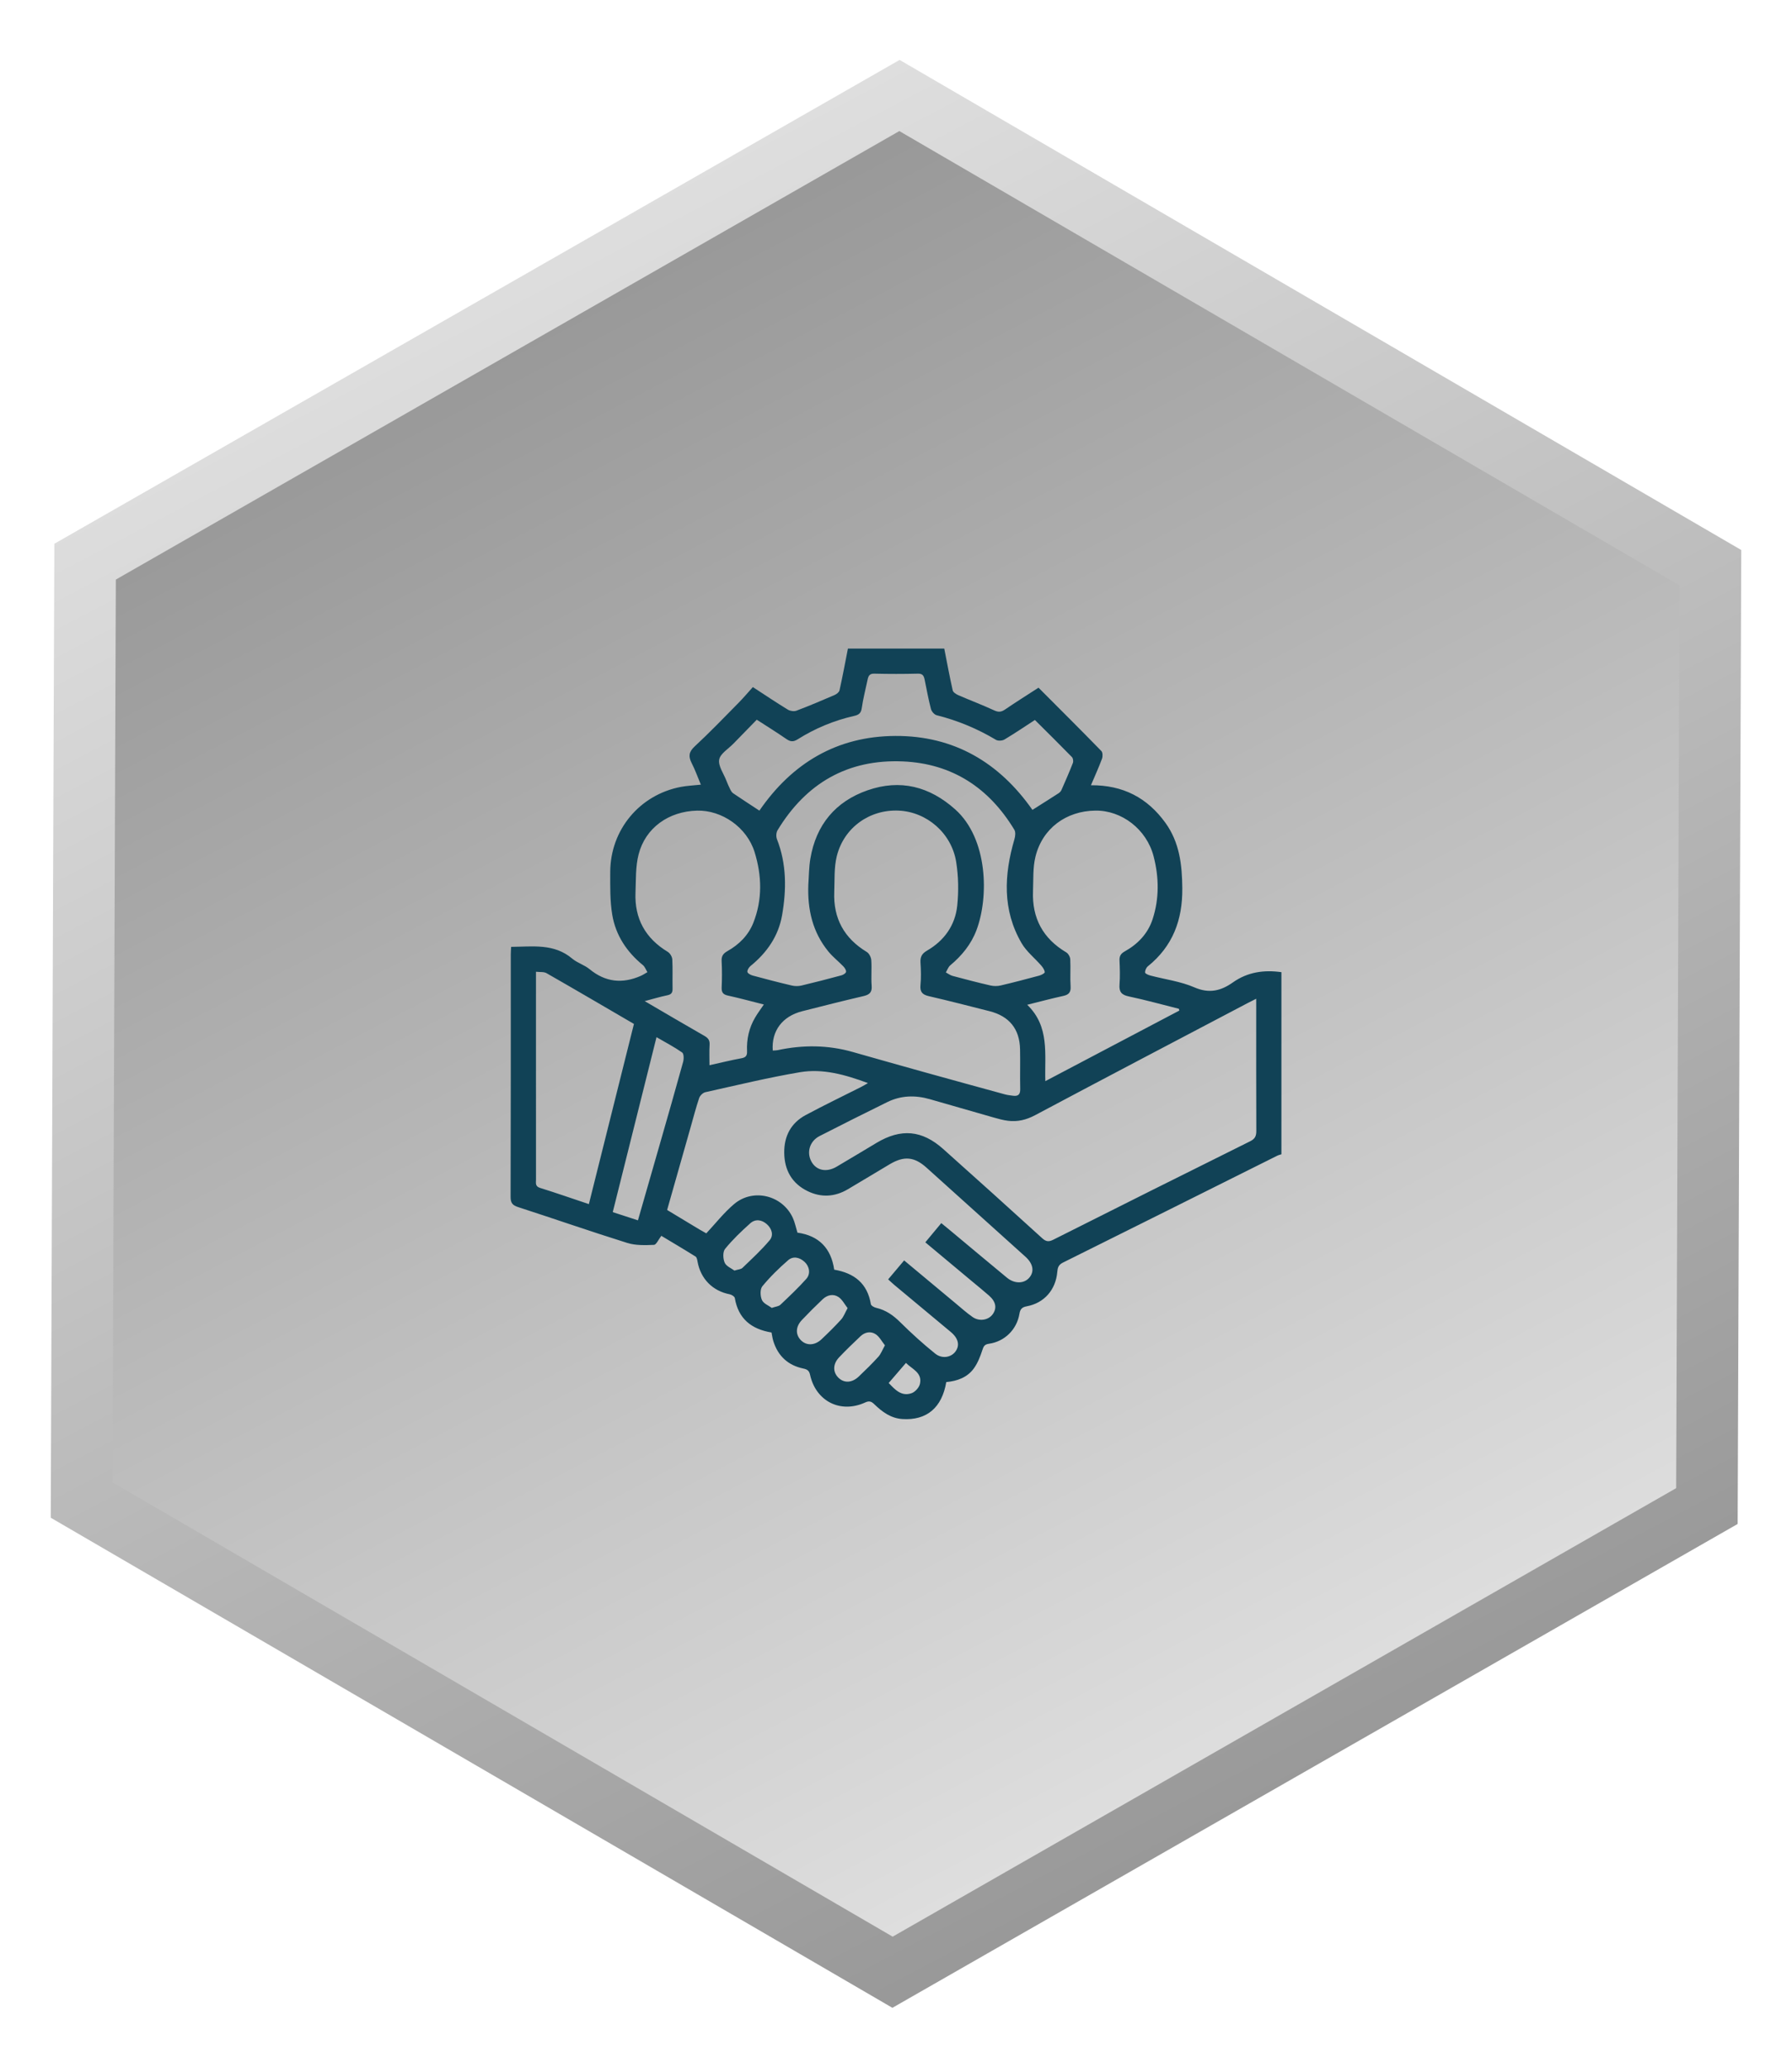 <?xml version="1.0" encoding="UTF-8"?>
<!DOCTYPE svg PUBLIC "-//W3C//DTD SVG 1.1//EN" "http://www.w3.org/Graphics/SVG/1.1/DTD/svg11.dtd">
<!-- Creator: CorelDRAW 2021 (64-Bit) -->
<svg xmlns="http://www.w3.org/2000/svg" xml:space="preserve" width="33.02mm" height="38.1mm" version="1.1" style="shape-rendering:geometricPrecision; text-rendering:geometricPrecision; image-rendering:optimizeQuality; fill-rule:evenodd; clip-rule:evenodd"
viewBox="0 0 3302 3810"
 xmlns:xlink="http://www.w3.org/1999/xlink"
 xmlns:xodm="http://www.corel.com/coreldraw/odm/2003">
 <defs>
  <style type="text/css">
   <![CDATA[
    .fil2 {fill:#114256;fill-rule:nonzero}
    .fil0 {fill:url(#id0)}
    .fil1 {fill:url(#id1)}
   ]]>
  </style>
  <linearGradient id="id0" gradientUnits="userSpaceOnUse" x1="632.13" y1="236.96" x2="4968.56" y2="8487.72">
   <stop offset="0" style="stop-opacity:1; stop-color:#E6E6E6"/>
   <stop offset="1" style="stop-opacity:1; stop-color:#1A1A1A"/>
  </linearGradient>
  <linearGradient id="id1" gradientUnits="userSpaceOnUse" xlink:href="#id0" x1="2595.44" y1="3451.18" x2="-1424.18" y2="-4196.78">
  </linearGradient>
 </defs>
 <g id="Layer_x0020_1">
  <g id="_2823961718768">
   <g>
    <polygon class="fil0" points="93.51,2796.56 96.83,1899.26 100.15,1001.96 878.89,556.18 1657.64,110.4 2433.06,561.92 3208.49,1013.45 3205.18,1910.75 3201.86,2808.05 2423.11,3253.83 1644.37,3699.61 868.94,3248.09 "/>
    <polygon class="fil1" points="3094.71,1078.58 3091.63,1910.33 3088.56,2742.08 2366.7,3155.29 1644.85,3568.5 926.08,3149.96 207.3,2731.43 210.37,1899.68 213.45,1067.93 935.3,654.72 1657.15,241.51 2375.93,660.05 "/>
   </g>
   <g>
    <g>
     <g>
      <path class="fil2" d="M1562.41 1195.03c59.18,0 118.32,0 177.5,0 5.08,25.7 9.81,51.52 15.58,77.05 0.83,3.61 6.31,7.11 10.41,8.89 21.94,9.55 44.37,17.95 66.06,27.99 7.89,3.65 13.08,3.07 19.93,-1.6 20.11,-13.69 40.73,-26.65 61.7,-40.22 39.15,39.24 77.76,77.68 115.8,116.69 2.64,2.7 2.72,10.1 1.18,14.25 -6,16.12 -13.14,31.79 -20.37,48.83 59.46,-0.46 104.07,23.43 137.14,69.12 26.13,36.15 30.86,77.42 31.21,120.91 0.49,58.26 -17.59,106.62 -63.54,143.65 -3.01,2.41 -5.25,7.69 -5.02,11.44 0.12,2.04 6,4.51 9.64,5.48 27.16,7.17 55.82,10.79 81.23,21.83 27.37,11.91 49,6.34 70.91,-9.15 27.14,-19.19 57.31,-23.41 89.38,-18.87 0,111.86 0,223.73 0,335.57 -2.58,0.86 -5.31,1.44 -7.71,2.64 -131.64,65.72 -263.21,131.58 -394.99,197 -8.17,4.08 -9.63,9.5 -10.29,17.27 -2.82,32.87 -24.21,57.26 -56.11,63.16 -8.72,1.61 -12.16,5 -13.6,13.83 -4.79,29.03 -27.3,51.17 -56.19,55.22 -8.12,1.15 -9.9,4.67 -12.16,11.67 -3.76,11.62 -8.41,23.58 -15.43,33.42 -12.16,17.04 -30.98,23.69 -51.06,25.53 -7.89,47.33 -36.26,71.02 -80.89,68.1 -21.14,-1.38 -37,-13.08 -51.52,-27.11 -4.99,-4.82 -8.98,-7.09 -16.72,-3.53 -45.46,21 -91.07,-1.86 -101.83,-50.86 -1.69,-7.77 -5.25,-10.04 -12.45,-11.56 -28.17,-5.88 -46.64,-23.03 -55.24,-50.51 -1.64,-5.19 -2.27,-10.73 -3.33,-15.89 -37.26,-6.17 -61.18,-25.36 -67.64,-63.48 -0.49,-2.84 -5.91,-6.25 -9.49,-6.94 -31.21,-5.99 -53.44,-28.34 -59.15,-60.03 -0.6,-3.36 -1.38,-8.04 -3.73,-9.5 -21.28,-13.34 -42.94,-26.1 -63.02,-38.18 -5.25,6.71 -9.21,16.44 -13.6,16.64 -16.35,0.69 -33.79,1.26 -49.13,-3.53 -67.27,-21.05 -133.87,-44.23 -200.91,-65.97 -10.35,-3.36 -14.14,-7.35 -14.11,-18.88 0.49,-148.81 0.32,-297.63 0.35,-446.47 0,-4.47 0.37,-8.98 0.63,-14.22 39.64,-0.38 79.11,-6.69 112.64,21.71 9.38,7.92 22.37,11.53 31.87,19.36 29.2,24.04 60.46,27.28 94.37,12.36 4.24,-1.86 8.15,-4.56 12.22,-6.85 -2.73,-4.39 -4.56,-9.9 -8.35,-13 -29.77,-24.32 -50.11,-55.04 -56.42,-92.65 -4.33,-25.7 -3.76,-52.4 -3.73,-78.65 0.11,-77.76 53.9,-142.42 130.05,-157.04 11.59,-2.21 23.5,-2.67 36.95,-4.13 -5.8,-13.8 -10.53,-27.2 -16.95,-39.76 -6.26,-12.28 -5.37,-20.57 5.53,-30.69 27.77,-25.76 54.04,-53.13 80.66,-80.12 9.3,-9.43 17.84,-19.62 26.56,-29.23 23.38,15.21 43.66,28.89 64.54,41.6 4.19,2.55 11.3,3.58 15.78,1.89 23.66,-8.95 46.98,-18.82 70.22,-28.86 3.7,-1.6 8.34,-5.19 9.12,-8.63 5.68,-25.47 10.47,-51.26 15.52,-76.99zm752.3 645.25c-6.91,3.5 -11.39,5.71 -15.8,8.03 -130.63,68.73 -261.37,137.23 -391.66,206.59 -16.35,8.69 -32.44,12.47 -50.19,10.21 -8.64,-1.09 -17.16,-3.44 -25.53,-5.82 -39.44,-11.19 -78.83,-22.64 -118.24,-33.94 -26.73,-7.66 -53.07,-7.05 -78.28,5.34 -41.76,20.54 -83.41,41.39 -124.83,62.61 -18.22,9.33 -24.33,29.95 -15.06,46.99 9,16.52 27.68,20.51 46.49,9.46 24.67,-14.48 49.11,-29.34 73.69,-44 44.95,-26.82 83.59,-23.52 122.8,11.51 61.01,54.47 121.77,109.22 182.26,164.27 7.03,6.4 12.11,6.97 20.42,2.78 120.77,-60.75 241.67,-121.3 362.77,-181.4 9.1,-4.5 11.39,-9.78 11.36,-19.1 -0.31,-76.24 -0.17,-152.51 -0.17,-228.76 -0.03,-4.15 -0.03,-8.29 -0.03,-14.77zm-777.57 499.22c37.09,6.34 61.21,25.36 67.55,63.57 0.46,2.78 6.03,5.91 9.7,6.74 17.75,4.04 31.43,13.65 44.31,26.42 20.51,20.3 41.97,39.84 64.46,57.91 12.73,10.24 29.26,7.03 37.23,-3.59 8.52,-11.33 5.71,-24.38 -8.26,-36.08 -34.71,-29.06 -69.59,-57.94 -104.35,-86.94 -3.73,-3.13 -7.23,-6.54 -11.22,-10.16 10.27,-12.19 19.65,-23.32 29.43,-34.91 32.44,27.05 63.62,53.07 94.86,79.06 10.3,8.54 20.28,17.58 31.24,25.21 12.62,8.78 29.37,5.82 37.23,-5.28 7.92,-11.16 5.77,-23 -6.77,-34.05 -10.38,-9.15 -21.2,-17.87 -31.84,-26.73 -28.28,-23.64 -56.59,-47.27 -85.68,-71.54 10.1,-12.16 19.45,-23.41 29.4,-35.42 6.14,5.01 11.45,9.32 16.67,13.68 34.76,28.97 69.44,58.11 104.35,86.91 14,11.56 31.47,11.19 41.13,0 9.73,-11.3 7.23,-25.76 -7.02,-38.61 -60.73,-54.78 -121.48,-109.51 -182.32,-164.16 -22.57,-20.27 -41.51,-21.91 -67.87,-6.25 -25.78,15.32 -51.4,30.92 -77.24,46.15 -24.04,14.17 -49.25,15.47 -74.09,3.3 -28.8,-14.11 -42.57,-38.58 -42.97,-70.39 -0.4,-30.75 12.27,-55.04 39.47,-69.67 33.67,-18.1 68.21,-34.65 102.34,-51.92 3.79,-1.92 7.4,-4.16 12.48,-7.03 -42.08,-15.57 -83.16,-27.19 -125.38,-20.05 -58.54,9.9 -116.37,23.95 -174.37,36.86 -4.48,1.01 -9.84,6.31 -11.33,10.79 -6.14,18.33 -10.96,37.09 -16.27,55.7 -14.19,49.97 -28.39,99.97 -42.74,150.48 20.43,12.31 40.13,24.24 59.87,36.11 3.07,1.87 6.25,3.56 12.3,6.97 16.96,-18.1 32.45,-38.12 51.35,-54.04 35.31,-29.71 89.32,-16.06 108.25,25.88 3.73,8.26 5.48,17.44 8.35,26.87 39.55,5.48 62.1,28.8 67.75,68.21zm-113.22 -403.76c3.56,-0.25 6.34,-0.14 8.98,-0.71 46.38,-9.93 92.48,-9.7 138.32,3.35 44.63,12.71 89.32,25.33 134.01,37.78 48.82,13.59 97.67,26.99 146.55,40.36 4.82,1.32 9.89,1.83 14.89,2.49 9.2,1.21 13.45,-2.15 13.22,-12.25 -0.55,-24.49 0.26,-48.99 -0.29,-73.46 -0.83,-37.54 -19.93,-60.92 -56.56,-70.16 -37.06,-9.35 -74.09,-18.99 -111.35,-27.56 -12.02,-2.76 -16.78,-7.69 -15.58,-20.4 1.29,-13.74 0.89,-27.74 0.03,-41.56 -0.63,-10.41 2.49,-16.47 11.99,-21.97 31.84,-18.45 51.97,-46.67 55.73,-83.07 2.7,-26.39 2.24,-53.87 -1.92,-80.06 -8.43,-53.33 -54.13,-92.51 -105.87,-94.89 -53.36,-2.44 -100.86,30.89 -114.14,83.82 -5.28,21.08 -3.81,43.91 -4.7,66 -1.95,48.67 18.18,85.39 59.98,110.69 4.33,2.64 7.91,9.78 8.26,15.09 1.09,15.63 -0.58,31.47 0.69,47.1 1.03,12.48 -4.28,16.58 -15.38,19.16 -37.69,8.78 -75.21,18.3 -112.7,27.82 -36.4,9.27 -56.82,36.18 -54.16,72.43zm749.18 -73.66c-0.32,-1.09 -0.6,-2.21 -0.92,-3.3 -30.78,-7.71 -61.38,-16.23 -92.39,-22.8 -13.54,-2.87 -17.96,-8.63 -16.9,-22.06 1.15,-14.68 0.6,-29.57 -0.03,-44.32 -0.34,-8 2.53,-12.59 9.47,-16.43 24.24,-13.48 42.8,-32.87 51.46,-59.32 12.53,-38.18 11.85,-77.56 1.89,-115.97 -12.99,-50.08 -58.94,-84.88 -107.31,-84.27 -54.07,0.66 -97.69,32.87 -110.43,85.1 -4.93,20.25 -3.64,42.11 -4.47,63.28 -1.98,49.65 18.21,87.34 61.27,112.87 3.75,2.21 7.11,8.26 7.34,12.71 0.86,16.58 -0.46,33.3 0.63,49.85 0.72,10.99 -3.21,15.46 -13.54,17.7 -21.31,4.65 -42.37,10.33 -66.4,16.29 41.79,40.39 31.86,90.82 33.39,140.73 83.61,-44.03 165.27,-87.03 246.94,-130.06zm-765.61 -11.18c-22.84,-5.74 -44.44,-11.68 -66.29,-16.47 -9.1,-1.98 -11.79,-6.08 -11.42,-15.06 0.69,-16.15 0.81,-32.35 -0.08,-48.47 -0.52,-9.27 2.95,-14 10.72,-18.39 21.49,-12.11 38.56,-29.14 47.71,-52.18 16.98,-42.88 15.69,-87 2.35,-130.14 -14.17,-45.83 -60.38,-77.67 -106.08,-76.53 -52.4,1.32 -95.2,31.67 -107.76,80.92 -5.71,22.35 -4.68,46.53 -5.65,69.93 -1.95,48.13 18.18,84.45 59.52,109.43 4.16,2.5 8,8.98 8.26,13.83 0.97,17.96 0.14,36.03 0.51,54.01 0.15,7.26 -2.23,10.61 -9.63,12.13 -13.14,2.7 -26.05,6.63 -41.71,10.76 38.61,22.55 74.32,43.6 110.29,64.2 6.83,3.9 9.81,8.17 9.29,16.26 -0.77,12.25 -0.2,24.58 -0.2,37.66 20.28,-4.5 39.5,-9.29 58.95,-12.85 8.23,-1.52 10.61,-5.08 10.27,-12.91 -1,-22.14 3.61,-43.17 15,-62.33 4.62,-7.83 10.07,-15.11 15.95,-23.8zm81.95 -220.7c1.17,-16.09 1.09,-32.39 3.78,-48.19 10.56,-62.3 46.27,-105.24 105.48,-125.84 60.06,-20.91 114.02,-7.2 161.54,35.34 60.3,53.98 62.05,161.49 39.02,222.45 -9.81,25.99 -27.02,47.01 -48.34,64.82 -3.7,3.1 -5.42,8.61 -8.06,13 4.16,2.21 8.06,5.28 12.51,6.45 23.12,6.2 46.33,12.25 69.65,17.61 6.05,1.41 12.96,1.38 19.01,-0.05 23.78,-5.57 47.39,-11.76 70.94,-18.13 3.87,-1.03 10.24,-4.42 10.1,-6.28 -0.32,-4.22 -3.42,-8.72 -6.43,-12.19 -12.05,-13.88 -27.25,-25.82 -36.28,-41.37 -35.57,-61.21 -32.33,-125.86 -13.17,-191.35 1.61,-5.45 2.5,-13.16 -0.11,-17.5 -46.67,-77.27 -114.51,-122.05 -205.36,-125.98 -101.74,-4.39 -178.5,40.19 -231.02,126.87 -2.55,4.22 -2.92,11.62 -1.12,16.3 18.02,45.92 17.7,93.19 9.44,140.49 -6.68,38.29 -27.91,68.76 -58,93.22 -3.09,2.53 -6.31,7.55 -5.85,10.93 0.38,2.7 5.94,5.71 9.73,6.74 24,6.52 48.07,12.77 72.28,18.45 5.59,1.32 12.05,1.29 17.64,-0.03 24.64,-5.82 49.17,-12.19 73.63,-18.79 3.33,-0.89 8.12,-3.84 8.49,-6.4 0.46,-3.09 -2.41,-7.4 -4.96,-10.06 -8.95,-9.3 -19.3,-17.36 -27.45,-27.25 -29.38,-35.83 -38.81,-77.8 -37.09,-123.26zm412.94 -137.92c16.66,-10.55 32.55,-20.5 48.33,-30.72 2.18,-1.4 4.22,-3.73 5.25,-6.08 7.23,-16.43 14.45,-32.9 20.96,-49.65 1.18,-3.01 0.44,-8.63 -1.72,-10.81 -22.2,-22.78 -44.89,-45.12 -68.27,-68.39 -18.81,12.22 -37.08,24.64 -56.01,35.95 -4.05,2.4 -11.79,2.95 -15.64,0.66 -34.3,-20.51 -70.65,-35.63 -109.43,-45.41 -4.3,-1.09 -9.29,-6.91 -10.47,-11.48 -4.64,-17.81 -7.94,-35.97 -11.61,-54.01 -1.41,-6.88 -3.56,-11.3 -12.4,-11.07 -26.76,0.66 -53.58,0.66 -80.37,0 -8.92,-0.23 -10.93,4.3 -12.36,11.1 -3.67,17.58 -8.32,35.02 -10.81,52.78 -1.32,9.44 -6.2,12.25 -13.92,13.97 -37.2,8.43 -71.99,22.92 -104.21,43.2 -8.14,5.13 -13.57,4.33 -20.94,-0.78 -17.38,-12.02 -35.36,-23.15 -54.35,-35.42 -14.8,15.17 -29,29.66 -43.11,44.23 -9.3,9.58 -24.13,18.27 -26.11,29.23 -2.09,11.61 8.06,25.47 13.03,38.26 2.15,5.6 4.53,11.1 7.22,16.47 1.38,2.75 3.13,5.82 5.57,7.45 15.83,10.73 31.87,21.12 48.27,31.9 60.13,-87.4 142.77,-137.14 250.53,-137.62 108.31,-0.49 191.53,49.16 252.57,136.24zm-734.26 394.41c-54.22,-31.61 -107.45,-62.84 -161.06,-93.51 -4.91,-2.81 -12.05,-1.75 -19.45,-2.63 0,7.2 0,12.19 0,17.18 0,52.17 0,104.38 0,156.55 0,69.74 -0.03,139.5 0.05,209.23 0,6.05 -1.89,12.42 7.41,15.31 29.77,9.3 59.23,19.6 90.01,29.89 27.71,-110.75 55.19,-220.55 83.04,-332.02zm7.37 361.91c13.62,-47.36 26.88,-93.28 40.01,-139.26 14.58,-50.91 29.23,-101.77 43.29,-152.83 1.46,-5.36 1.38,-14.89 -1.78,-17.13 -14.46,-10.15 -30.26,-18.38 -47.3,-28.28 -27.22,108.8 -53.84,215.25 -80.63,322.38 16.26,5.28 30.92,10.07 46.41,15.12zm177.78 92.57c7,-2.21 12.05,-2.3 14.72,-4.88 17.18,-16.58 34.94,-32.81 50.22,-51.03 7.78,-9.26 3.99,-21.54 -5.39,-29.74 -9.38,-8.21 -21,-9.81 -30.38,-1.44 -16.43,14.72 -32.58,30.12 -46.44,47.19 -4.38,5.39 -3.87,18.16 -0.66,25.38 2.96,6.69 12.51,10.44 17.93,14.52zm68.85 68.78c7.43,-2.55 12.82,-2.87 15.8,-5.71 16.38,-15.51 32.87,-31 47.85,-47.84 8.29,-9.32 5.79,-23.04 -3.3,-31.33 -9.21,-8.4 -20.94,-11.07 -30.26,-2.95 -16.99,14.74 -33.25,30.66 -47.5,48.02 -4.39,5.36 -3.91,18.13 -0.72,25.3 2.92,6.59 12.48,10.27 18.13,14.51zm139.72 0.4c-5.65,-7.17 -9.87,-15.92 -16.81,-20.48 -9.61,-6.34 -20.71,-3.87 -29.2,4.19 -13.05,12.39 -25.85,25.1 -38.21,38.15 -11.7,12.36 -12.13,26.56 -2.04,37.09 10.19,10.58 25.65,10.29 38.15,-1.52 12.42,-11.74 24.64,-23.7 36.09,-36.35 4.73,-5.24 7.23,-12.47 12.02,-21.08zm68.78 68.56c-5.82,-7.26 -10.09,-15.84 -17.01,-20.43 -9.03,-5.96 -19.76,-4.13 -27.97,3.62 -13.42,12.65 -26.7,25.5 -39.41,38.87 -11.59,12.19 -11.87,26.73 -1.86,37.08 10.5,10.85 25.27,10.47 38.06,-1.69 12.36,-11.76 24.59,-23.75 36.06,-36.37 4.7,-5.19 7.23,-12.33 12.13,-21.08zm38.72 32.41c-11.41,13.25 -21.45,24.96 -31.81,37 11.71,12.25 23.47,25.39 42.28,18.76 6.49,-2.29 13.83,-10.46 15.32,-17.18 4.62,-20.77 -14.51,-27.11 -25.79,-38.58z"/>
     </g>
    </g>
   </g>
  </g>
 </g>
</svg>
